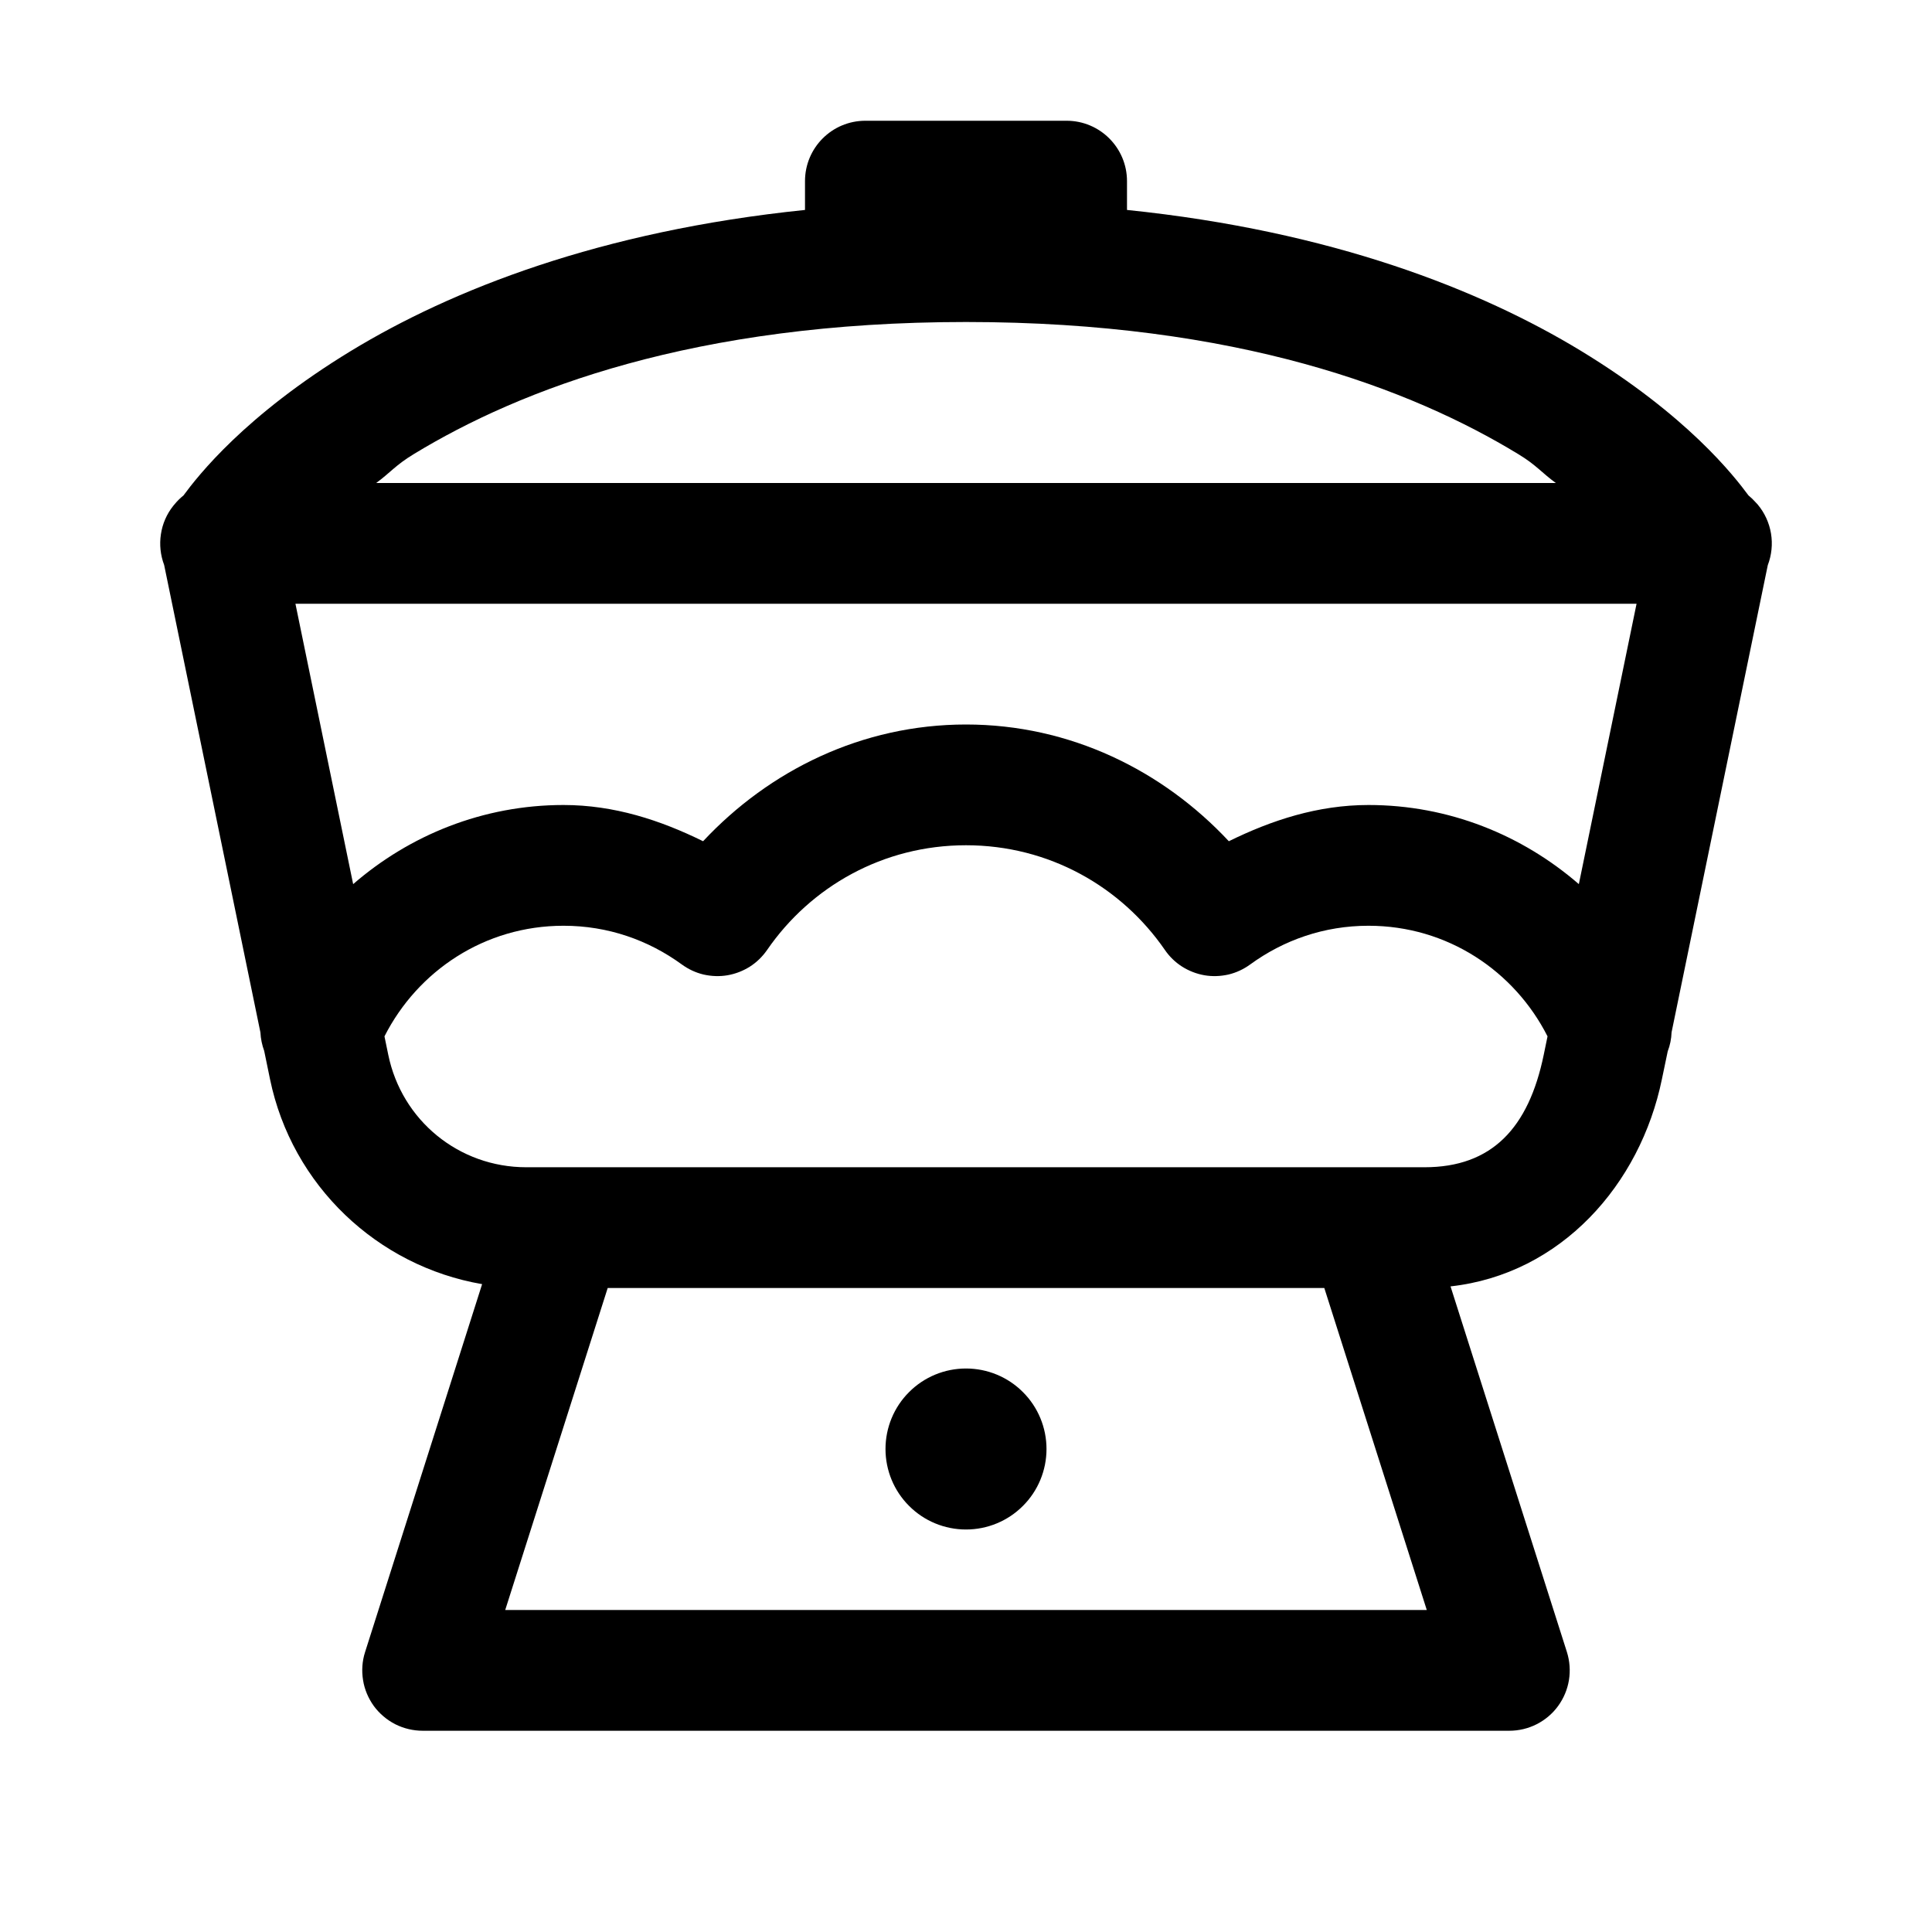 <svg width="24" height="24" viewBox="0 0 24 24" fill="none" xmlns="http://www.w3.org/2000/svg">
<path d="M10.75 1.5C10.335 1.5 10 1.836 10 2.25V2.608C7.451 2.87 5.607 3.601 4.36 4.359C3.038 5.164 2.457 5.914 2.279 6.155C2.241 6.186 2.205 6.22 2.174 6.258C2.166 6.266 2.159 6.275 2.152 6.284C2.071 6.386 2.018 6.507 1.999 6.636C1.979 6.764 1.993 6.896 2.039 7.018L3.235 12.825C3.239 12.904 3.255 12.981 3.282 13.055L3.354 13.405C3.627 14.729 4.691 15.729 5.989 15.952L4.535 20.523C4.499 20.635 4.491 20.754 4.51 20.871C4.528 20.987 4.575 21.097 4.644 21.193C4.714 21.288 4.805 21.365 4.91 21.419C5.016 21.472 5.132 21.5 5.25 21.5H18.75C18.868 21.5 18.984 21.472 19.089 21.419C19.195 21.365 19.286 21.288 19.355 21.193C19.425 21.097 19.471 20.987 19.49 20.871C19.509 20.754 19.5 20.635 19.465 20.523L18.019 15.98C19.39 15.828 20.376 14.716 20.645 13.405L20.717 13.06C20.746 12.985 20.762 12.905 20.765 12.823L21.96 7.021C22.008 6.895 22.022 6.759 22 6.627C21.978 6.495 21.921 6.37 21.835 6.268L21.834 6.267V6.266C21.827 6.258 21.82 6.25 21.812 6.243C21.784 6.211 21.753 6.181 21.72 6.154C21.541 5.912 20.961 5.163 19.64 4.359C18.393 3.601 16.549 2.87 14 2.608V2.25C14 1.836 13.664 1.5 13.25 1.5H10.75ZM12 4C15.375 4 17.538 4.836 18.86 5.641C19.085 5.777 19.151 5.872 19.327 6H4.673C4.848 5.872 4.915 5.777 5.14 5.641C6.462 4.836 8.625 4 12 4ZM3.67 7.5H20.33L19.613 10.983C18.91 10.374 17.999 10 17 10C16.37 10 15.796 10.189 15.265 10.45C14.444 9.571 13.294 9 12 9C10.706 9 9.556 9.571 8.734 10.45C8.204 10.189 7.63 10 7 10C6.001 10 5.089 10.374 4.387 10.983L3.67 7.5ZM12 10.5C13.031 10.5 13.929 11.015 14.471 11.801C14.527 11.883 14.6 11.954 14.685 12.008C14.769 12.061 14.864 12.098 14.962 12.115C15.061 12.132 15.162 12.128 15.26 12.106C15.357 12.083 15.449 12.04 15.53 11.981C15.946 11.678 16.448 11.5 17 11.5C17.98 11.5 18.812 12.062 19.224 12.874L19.177 13.102C18.989 14.015 18.531 14.5 17.696 14.5H17H7H6.537C5.702 14.5 4.991 13.92 4.823 13.102L4.776 12.874C5.188 12.062 6.02 11.5 7 11.5C7.552 11.5 8.054 11.678 8.47 11.981C8.551 12.04 8.643 12.083 8.74 12.106C8.838 12.128 8.939 12.132 9.038 12.115C9.136 12.098 9.231 12.061 9.315 12.008C9.4 11.954 9.472 11.883 9.529 11.801C10.07 11.015 10.969 10.5 12 10.5ZM7.549 16H16.451L17.724 20H6.276L7.549 16ZM12 17C11.735 17 11.48 17.105 11.293 17.293C11.105 17.48 11 17.735 11 18C11 18.265 11.105 18.52 11.293 18.707C11.48 18.895 11.735 19 12 19C12.265 19 12.52 18.895 12.707 18.707C12.895 18.52 13 18.265 13 18C13 17.735 12.895 17.48 12.707 17.293C12.52 17.105 12.265 17 12 17Z" fill="black"/>
</svg>
